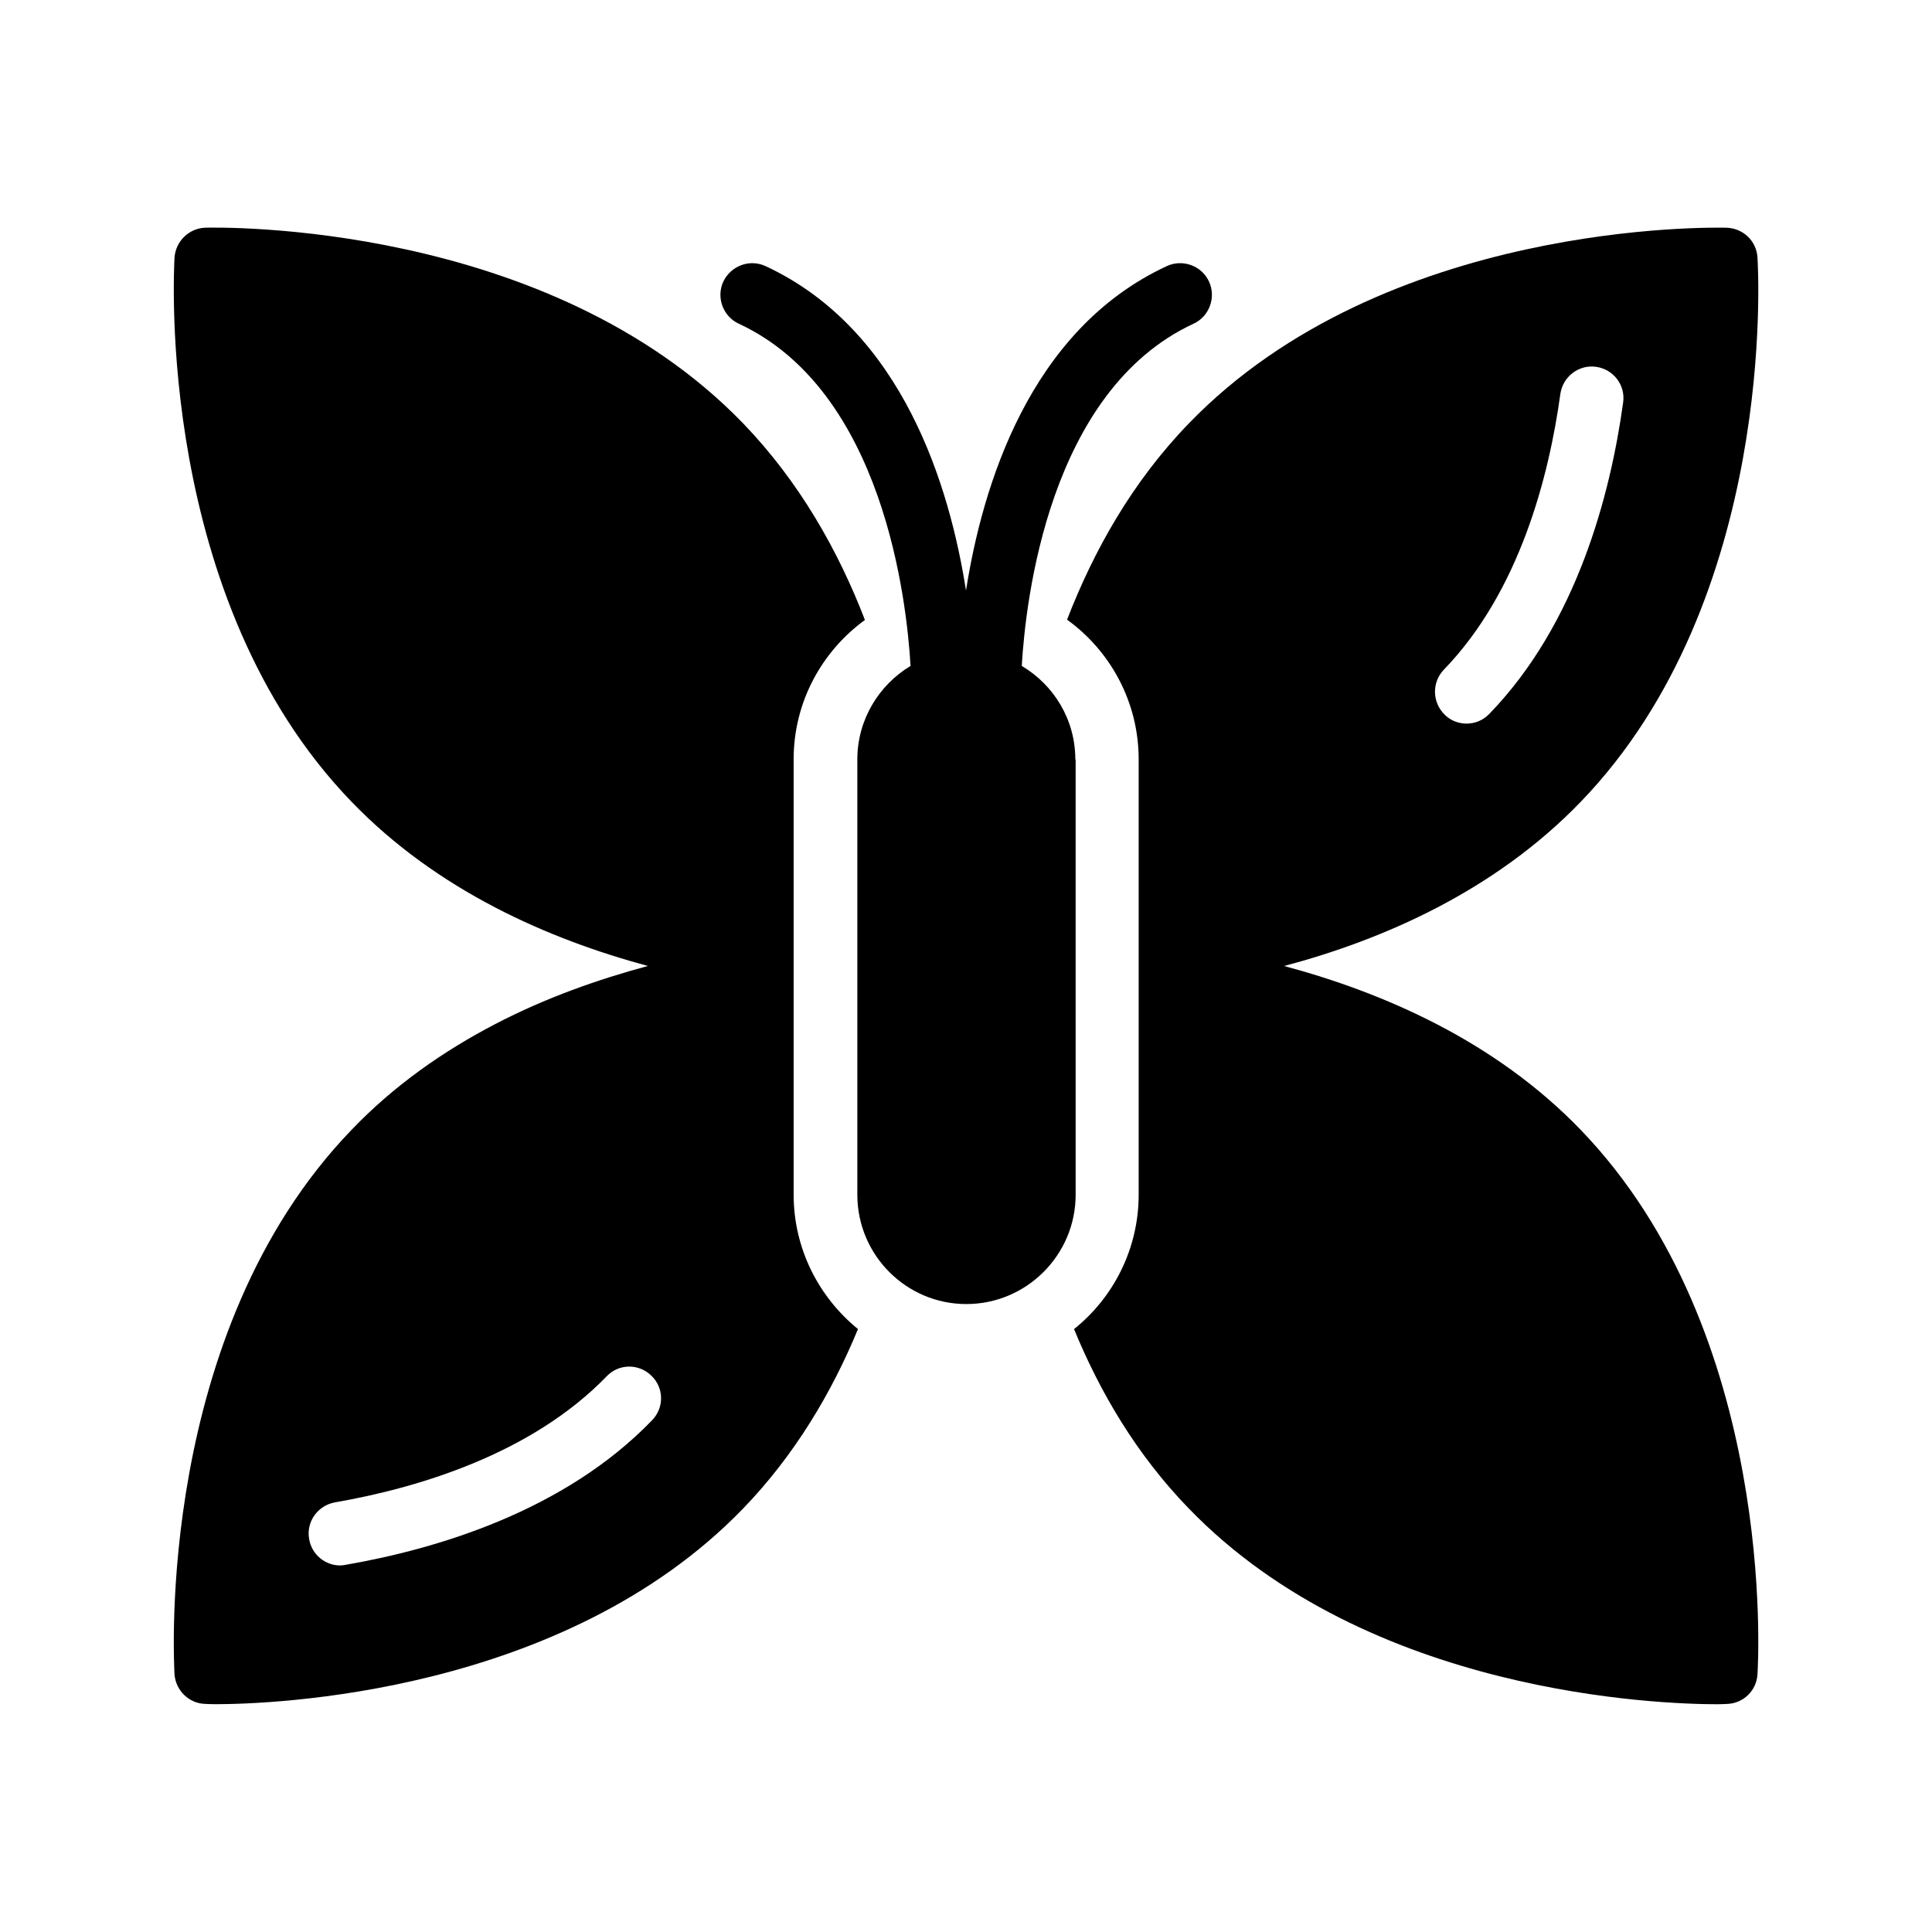<?xml version="1.0" encoding="UTF-8"?>
<!-- Uploaded to: ICON Repo, www.iconrepo.com, Generator: ICON Repo Mixer Tools -->
<svg fill="#000000" width="800px" height="800px" version="1.1" viewBox="144 144 512 512" xmlns="http://www.w3.org/2000/svg">
 <g>
  <path d="m484.3 400c26.281-6.969 55.84-19.902 78.594-43.496 51.891-53.738 47.105-140.56 46.855-144.26-0.25-4.367-3.777-7.727-8.145-7.894-3.695-0.082-90.688-1.848-142.58 51.891-15.031 15.535-25.191 33.754-32.242 51.977 11.504 8.312 18.977 21.832 18.977 37.031v115.37c0 14.359-6.719 27.289-17.129 35.602 6.887 16.793 16.625 33.336 30.398 47.527 47.691 49.375 125.03 51.895 140.14 51.895 1.258 0 2.098-0.082 2.434-0.082 4.367-0.082 7.894-3.527 8.145-7.809 0.25-3.695 5.039-90.52-46.855-144.34-22.754-23.598-52.309-36.363-78.594-43.414zm42.32-78.512c20.07-20.738 27.879-51.219 30.898-73.137 0.672-4.535 4.871-7.809 9.488-7.137 4.617 0.672 7.809 4.871 7.137 9.488-3.359 24.352-12.258 58.527-35.434 82.457-1.68 1.762-3.863 2.602-6.047 2.602-2.098 0-4.199-0.754-5.793-2.352-3.356-3.273-3.438-8.562-0.25-11.922z"/>
  <path d="m354.32 460.62v-115.38c0-15.199 7.473-28.633 18.895-36.945-7.055-18.305-17.297-36.527-32.242-52.059-51.895-53.742-138.89-51.977-142.58-51.895-4.281 0.168-7.809 3.527-8.145 7.894-0.168 3.695-5.039 90.516 46.938 144.26 22.754 23.594 52.312 36.441 78.512 43.496-13.098 3.527-27.039 8.398-40.559 15.449-13.52 7.055-26.617 16.121-37.953 27.961-51.977 53.824-47.105 140.65-46.938 144.34 0.336 4.281 3.863 7.727 8.145 7.809 0.336 0 1.176 0.082 2.519 0.082 15.031 0 92.363-2.519 140.06-51.891 13.688-14.191 23.512-30.816 30.398-47.527-10.328-8.395-17.047-21.242-17.047-35.598zm-37.535 59.785c-23.176 24.016-56.93 34.09-81.199 38.289-0.504 0.082-0.922 0.168-1.426 0.168-4.031 0-7.559-2.938-8.23-6.969-0.84-4.617 2.266-8.902 6.801-9.742 21.746-3.777 51.977-12.68 72.043-33.418 3.191-3.359 8.48-3.441 11.84-0.168 3.363 3.191 3.449 8.48 0.172 11.84z"/>
  <path d="m428.97 345.25c0-10.578-5.711-19.734-14.191-24.77 1.008-17.215 7.137-72.883 45.512-90.688 4.199-1.93 6.047-6.969 4.113-11.168-1.93-4.199-6.969-6.047-11.168-4.113-36.609 16.961-48.953 58.695-53.234 85.984-4.281-27.289-16.625-69.023-53.152-85.984-4.199-1.93-9.152-0.082-11.168 4.113-1.93 4.199-0.082 9.238 4.113 11.168 38.375 17.801 44.504 73.555 45.512 90.688-8.398 5.039-14.105 14.273-14.105 24.77v115.37c0 15.953 12.93 28.969 28.887 28.969 15.953 0 28.969-13.016 28.969-28.969l-0.004-115.37z"/>
 </g>
</svg>